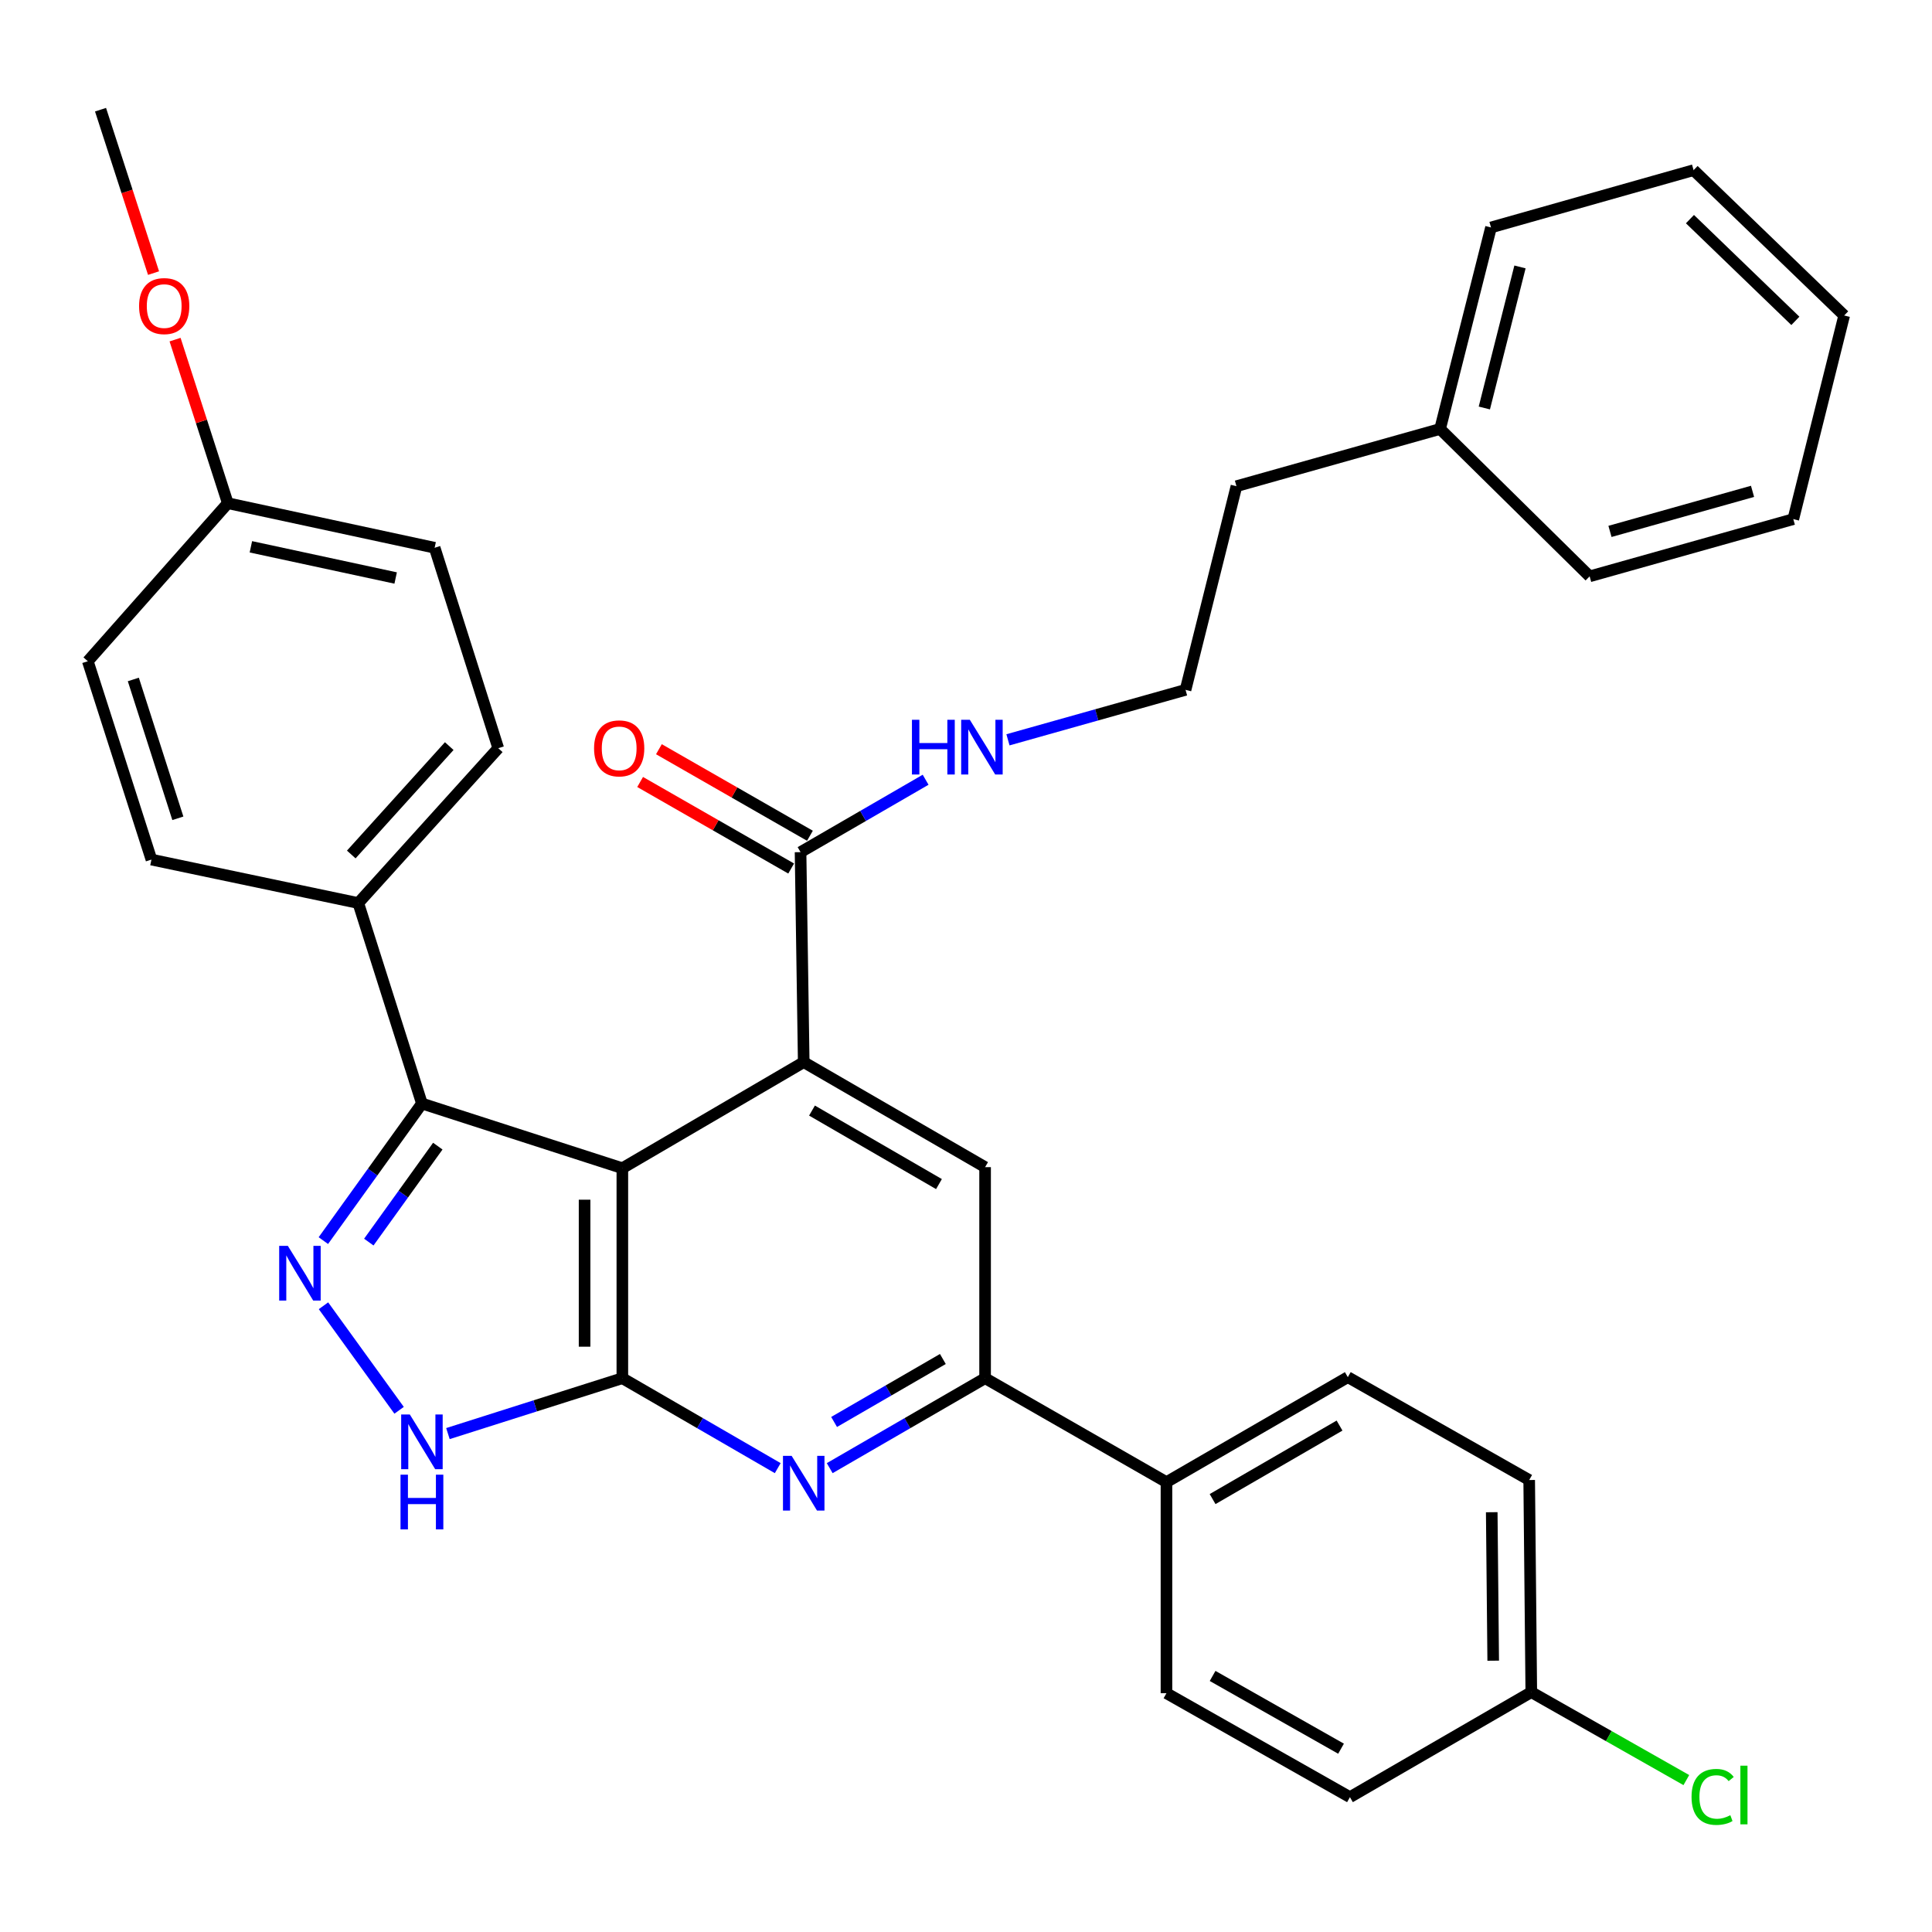 <?xml version='1.0' encoding='iso-8859-1'?>
<svg version='1.1' baseProfile='full'
              xmlns='http://www.w3.org/2000/svg'
                      xmlns:rdkit='http://www.rdkit.org/xml'
                      xmlns:xlink='http://www.w3.org/1999/xlink'
                  xml:space='preserve'
width='1000px' height='1000px' viewBox='0 0 1000 1000'>
<!-- END OF HEADER -->
<rect style='opacity:1.0;fill:#FFFFFF;stroke:none' width='1000' height='1000' x='0' y='0'> </rect>
<path class='bond-0' d='M 322.126,604.659 L 322.126,713.351' style='fill:none;fill-rule:evenodd;stroke:#000000;stroke-width:6px;stroke-linecap:butt;stroke-linejoin:miter;stroke-opacity:1' />
<path class='bond-0' d='M 302.577,620.962 L 302.577,697.047' style='fill:none;fill-rule:evenodd;stroke:#000000;stroke-width:6px;stroke-linecap:butt;stroke-linejoin:miter;stroke-opacity:1' />
<path class='bond-1' d='M 322.126,604.659 L 416.005,549.759' style='fill:none;fill-rule:evenodd;stroke:#000000;stroke-width:6px;stroke-linecap:butt;stroke-linejoin:miter;stroke-opacity:1' />
<path class='bond-3' d='M 322.126,604.659 L 218.387,571.186' style='fill:none;fill-rule:evenodd;stroke:#000000;stroke-width:6px;stroke-linecap:butt;stroke-linejoin:miter;stroke-opacity:1' />
<path class='bond-4' d='M 322.126,713.351 L 362.34,736.63' style='fill:none;fill-rule:evenodd;stroke:#000000;stroke-width:6px;stroke-linecap:butt;stroke-linejoin:miter;stroke-opacity:1' />
<path class='bond-4' d='M 362.34,736.63 L 402.553,759.909' style='fill:none;fill-rule:evenodd;stroke:#0000FF;stroke-width:6px;stroke-linecap:butt;stroke-linejoin:miter;stroke-opacity:1' />
<path class='bond-5' d='M 322.126,713.351 L 276.987,727.688' style='fill:none;fill-rule:evenodd;stroke:#000000;stroke-width:6px;stroke-linecap:butt;stroke-linejoin:miter;stroke-opacity:1' />
<path class='bond-5' d='M 276.987,727.688 L 231.848,742.026' style='fill:none;fill-rule:evenodd;stroke:#0000FF;stroke-width:6px;stroke-linecap:butt;stroke-linejoin:miter;stroke-opacity:1' />
<path class='bond-7' d='M 416.005,549.759 L 509.883,604.116' style='fill:none;fill-rule:evenodd;stroke:#000000;stroke-width:6px;stroke-linecap:butt;stroke-linejoin:miter;stroke-opacity:1' />
<path class='bond-7' d='M 420.291,574.83 L 486.006,612.88' style='fill:none;fill-rule:evenodd;stroke:#000000;stroke-width:6px;stroke-linecap:butt;stroke-linejoin:miter;stroke-opacity:1' />
<path class='bond-8' d='M 416.005,549.759 L 414.365,441.067' style='fill:none;fill-rule:evenodd;stroke:#000000;stroke-width:6px;stroke-linecap:butt;stroke-linejoin:miter;stroke-opacity:1' />
<path class='bond-2' d='M 167.369,642.141 L 192.878,606.663' style='fill:none;fill-rule:evenodd;stroke:#0000FF;stroke-width:6px;stroke-linecap:butt;stroke-linejoin:miter;stroke-opacity:1' />
<path class='bond-2' d='M 192.878,606.663 L 218.387,571.186' style='fill:none;fill-rule:evenodd;stroke:#000000;stroke-width:6px;stroke-linecap:butt;stroke-linejoin:miter;stroke-opacity:1' />
<path class='bond-2' d='M 190.894,642.91 L 208.75,618.076' style='fill:none;fill-rule:evenodd;stroke:#0000FF;stroke-width:6px;stroke-linecap:butt;stroke-linejoin:miter;stroke-opacity:1' />
<path class='bond-2' d='M 208.75,618.076 L 226.606,593.242' style='fill:none;fill-rule:evenodd;stroke:#000000;stroke-width:6px;stroke-linecap:butt;stroke-linejoin:miter;stroke-opacity:1' />
<path class='bond-34' d='M 167.434,675.858 L 206.572,729.968' style='fill:none;fill-rule:evenodd;stroke:#0000FF;stroke-width:6px;stroke-linecap:butt;stroke-linejoin:miter;stroke-opacity:1' />
<path class='bond-9' d='M 218.387,571.186 L 185.447,467.414' style='fill:none;fill-rule:evenodd;stroke:#000000;stroke-width:6px;stroke-linecap:butt;stroke-linejoin:miter;stroke-opacity:1' />
<path class='bond-35' d='M 429.457,759.909 L 469.67,736.63' style='fill:none;fill-rule:evenodd;stroke:#0000FF;stroke-width:6px;stroke-linecap:butt;stroke-linejoin:miter;stroke-opacity:1' />
<path class='bond-35' d='M 469.67,736.63 L 509.883,713.351' style='fill:none;fill-rule:evenodd;stroke:#000000;stroke-width:6px;stroke-linecap:butt;stroke-linejoin:miter;stroke-opacity:1' />
<path class='bond-35' d='M 431.726,736.007 L 459.876,719.712' style='fill:none;fill-rule:evenodd;stroke:#0000FF;stroke-width:6px;stroke-linecap:butt;stroke-linejoin:miter;stroke-opacity:1' />
<path class='bond-35' d='M 459.876,719.712 L 488.025,703.416' style='fill:none;fill-rule:evenodd;stroke:#000000;stroke-width:6px;stroke-linecap:butt;stroke-linejoin:miter;stroke-opacity:1' />
<path class='bond-6' d='M 509.883,713.351 L 509.883,604.116' style='fill:none;fill-rule:evenodd;stroke:#000000;stroke-width:6px;stroke-linecap:butt;stroke-linejoin:miter;stroke-opacity:1' />
<path class='bond-10' d='M 509.883,713.351 L 603.761,767.154' style='fill:none;fill-rule:evenodd;stroke:#000000;stroke-width:6px;stroke-linecap:butt;stroke-linejoin:miter;stroke-opacity:1' />
<path class='bond-11' d='M 419.224,432.586 L 380.138,410.189' style='fill:none;fill-rule:evenodd;stroke:#000000;stroke-width:6px;stroke-linecap:butt;stroke-linejoin:miter;stroke-opacity:1' />
<path class='bond-11' d='M 380.138,410.189 L 341.051,387.792' style='fill:none;fill-rule:evenodd;stroke:#FF0000;stroke-width:6px;stroke-linecap:butt;stroke-linejoin:miter;stroke-opacity:1' />
<path class='bond-11' d='M 409.505,449.547 L 370.419,427.151' style='fill:none;fill-rule:evenodd;stroke:#000000;stroke-width:6px;stroke-linecap:butt;stroke-linejoin:miter;stroke-opacity:1' />
<path class='bond-11' d='M 370.419,427.151 L 331.332,404.754' style='fill:none;fill-rule:evenodd;stroke:#FF0000;stroke-width:6px;stroke-linecap:butt;stroke-linejoin:miter;stroke-opacity:1' />
<path class='bond-12' d='M 414.365,441.067 L 446.732,422.329' style='fill:none;fill-rule:evenodd;stroke:#000000;stroke-width:6px;stroke-linecap:butt;stroke-linejoin:miter;stroke-opacity:1' />
<path class='bond-12' d='M 446.732,422.329 L 479.098,403.592' style='fill:none;fill-rule:evenodd;stroke:#0000FF;stroke-width:6px;stroke-linecap:butt;stroke-linejoin:miter;stroke-opacity:1' />
<path class='bond-13' d='M 185.447,467.414 L 257.897,387.274' style='fill:none;fill-rule:evenodd;stroke:#000000;stroke-width:6px;stroke-linecap:butt;stroke-linejoin:miter;stroke-opacity:1' />
<path class='bond-13' d='M 181.813,442.283 L 232.528,386.185' style='fill:none;fill-rule:evenodd;stroke:#000000;stroke-width:6px;stroke-linecap:butt;stroke-linejoin:miter;stroke-opacity:1' />
<path class='bond-14' d='M 185.447,467.414 L 78.384,444.922' style='fill:none;fill-rule:evenodd;stroke:#000000;stroke-width:6px;stroke-linecap:butt;stroke-linejoin:miter;stroke-opacity:1' />
<path class='bond-15' d='M 603.761,767.154 L 697.629,712.808' style='fill:none;fill-rule:evenodd;stroke:#000000;stroke-width:6px;stroke-linecap:butt;stroke-linejoin:miter;stroke-opacity:1' />
<path class='bond-15' d='M 627.637,775.92 L 693.344,737.878' style='fill:none;fill-rule:evenodd;stroke:#000000;stroke-width:6px;stroke-linecap:butt;stroke-linejoin:miter;stroke-opacity:1' />
<path class='bond-16' d='M 603.761,767.154 L 603.761,876.4' style='fill:none;fill-rule:evenodd;stroke:#000000;stroke-width:6px;stroke-linecap:butt;stroke-linejoin:miter;stroke-opacity:1' />
<path class='bond-24' d='M 521.72,382.929 L 567.677,370' style='fill:none;fill-rule:evenodd;stroke:#0000FF;stroke-width:6px;stroke-linecap:butt;stroke-linejoin:miter;stroke-opacity:1' />
<path class='bond-24' d='M 567.677,370 L 613.634,357.071' style='fill:none;fill-rule:evenodd;stroke:#000000;stroke-width:6px;stroke-linecap:butt;stroke-linejoin:miter;stroke-opacity:1' />
<path class='bond-21' d='M 257.897,387.274 L 224.968,283.524' style='fill:none;fill-rule:evenodd;stroke:#000000;stroke-width:6px;stroke-linecap:butt;stroke-linejoin:miter;stroke-opacity:1' />
<path class='bond-22' d='M 78.384,444.922 L 45.455,342.257' style='fill:none;fill-rule:evenodd;stroke:#000000;stroke-width:6px;stroke-linecap:butt;stroke-linejoin:miter;stroke-opacity:1' />
<path class='bond-22' d='M 92.059,423.552 L 69.009,351.687' style='fill:none;fill-rule:evenodd;stroke:#000000;stroke-width:6px;stroke-linecap:butt;stroke-linejoin:miter;stroke-opacity:1' />
<path class='bond-20' d='M 697.629,712.808 L 791.507,766.057' style='fill:none;fill-rule:evenodd;stroke:#000000;stroke-width:6px;stroke-linecap:butt;stroke-linejoin:miter;stroke-opacity:1' />
<path class='bond-19' d='M 603.761,876.4 L 698.726,930.203' style='fill:none;fill-rule:evenodd;stroke:#000000;stroke-width:6px;stroke-linecap:butt;stroke-linejoin:miter;stroke-opacity:1' />
<path class='bond-19' d='M 627.643,867.461 L 694.118,905.123' style='fill:none;fill-rule:evenodd;stroke:#000000;stroke-width:6px;stroke-linecap:butt;stroke-linejoin:miter;stroke-opacity:1' />
<path class='bond-17' d='M 792.593,875.846 L 698.726,930.203' style='fill:none;fill-rule:evenodd;stroke:#000000;stroke-width:6px;stroke-linecap:butt;stroke-linejoin:miter;stroke-opacity:1' />
<path class='bond-23' d='M 792.593,875.846 L 832.718,898.608' style='fill:none;fill-rule:evenodd;stroke:#000000;stroke-width:6px;stroke-linecap:butt;stroke-linejoin:miter;stroke-opacity:1' />
<path class='bond-23' d='M 832.718,898.608 L 872.843,921.37' style='fill:none;fill-rule:evenodd;stroke:#00CC00;stroke-width:6px;stroke-linecap:butt;stroke-linejoin:miter;stroke-opacity:1' />
<path class='bond-37' d='M 792.593,875.846 L 791.507,766.057' style='fill:none;fill-rule:evenodd;stroke:#000000;stroke-width:6px;stroke-linecap:butt;stroke-linejoin:miter;stroke-opacity:1' />
<path class='bond-37' d='M 772.882,859.571 L 772.122,782.719' style='fill:none;fill-rule:evenodd;stroke:#000000;stroke-width:6px;stroke-linecap:butt;stroke-linejoin:miter;stroke-opacity:1' />
<path class='bond-18' d='M 117.916,260.456 L 45.455,342.257' style='fill:none;fill-rule:evenodd;stroke:#000000;stroke-width:6px;stroke-linecap:butt;stroke-linejoin:miter;stroke-opacity:1' />
<path class='bond-25' d='M 117.916,260.456 L 104.264,218.122' style='fill:none;fill-rule:evenodd;stroke:#000000;stroke-width:6px;stroke-linecap:butt;stroke-linejoin:miter;stroke-opacity:1' />
<path class='bond-25' d='M 104.264,218.122 L 90.612,175.788' style='fill:none;fill-rule:evenodd;stroke:#FF0000;stroke-width:6px;stroke-linecap:butt;stroke-linejoin:miter;stroke-opacity:1' />
<path class='bond-36' d='M 117.916,260.456 L 224.968,283.524' style='fill:none;fill-rule:evenodd;stroke:#000000;stroke-width:6px;stroke-linecap:butt;stroke-linejoin:miter;stroke-opacity:1' />
<path class='bond-36' d='M 129.856,283.026 L 204.792,299.174' style='fill:none;fill-rule:evenodd;stroke:#000000;stroke-width:6px;stroke-linecap:butt;stroke-linejoin:miter;stroke-opacity:1' />
<path class='bond-27' d='M 613.634,357.071 L 639.981,251.659' style='fill:none;fill-rule:evenodd;stroke:#000000;stroke-width:6px;stroke-linecap:butt;stroke-linejoin:miter;stroke-opacity:1' />
<path class='bond-28' d='M 79.475,141.356 L 65.756,99.067' style='fill:none;fill-rule:evenodd;stroke:#FF0000;stroke-width:6px;stroke-linecap:butt;stroke-linejoin:miter;stroke-opacity:1' />
<path class='bond-28' d='M 65.756,99.067 L 52.036,56.778' style='fill:none;fill-rule:evenodd;stroke:#000000;stroke-width:6px;stroke-linecap:butt;stroke-linejoin:miter;stroke-opacity:1' />
<path class='bond-26' d='M 745.383,222.031 L 639.981,251.659' style='fill:none;fill-rule:evenodd;stroke:#000000;stroke-width:6px;stroke-linecap:butt;stroke-linejoin:miter;stroke-opacity:1' />
<path class='bond-29' d='M 745.383,222.031 L 771.741,117.727' style='fill:none;fill-rule:evenodd;stroke:#000000;stroke-width:6px;stroke-linecap:butt;stroke-linejoin:miter;stroke-opacity:1' />
<path class='bond-29' d='M 768.29,211.175 L 786.74,138.162' style='fill:none;fill-rule:evenodd;stroke:#000000;stroke-width:6px;stroke-linecap:butt;stroke-linejoin:miter;stroke-opacity:1' />
<path class='bond-30' d='M 745.383,222.031 L 822.796,298.316' style='fill:none;fill-rule:evenodd;stroke:#000000;stroke-width:6px;stroke-linecap:butt;stroke-linejoin:miter;stroke-opacity:1' />
<path class='bond-32' d='M 771.741,117.727 L 876.599,88.067' style='fill:none;fill-rule:evenodd;stroke:#000000;stroke-width:6px;stroke-linecap:butt;stroke-linejoin:miter;stroke-opacity:1' />
<path class='bond-31' d='M 822.796,298.316 L 928.209,268.699' style='fill:none;fill-rule:evenodd;stroke:#000000;stroke-width:6px;stroke-linecap:butt;stroke-linejoin:miter;stroke-opacity:1' />
<path class='bond-31' d='M 833.321,275.053 L 907.109,254.321' style='fill:none;fill-rule:evenodd;stroke:#000000;stroke-width:6px;stroke-linecap:butt;stroke-linejoin:miter;stroke-opacity:1' />
<path class='bond-33' d='M 928.209,268.699 L 954.545,163.298' style='fill:none;fill-rule:evenodd;stroke:#000000;stroke-width:6px;stroke-linecap:butt;stroke-linejoin:miter;stroke-opacity:1' />
<path class='bond-38' d='M 876.599,88.067 L 954.545,163.298' style='fill:none;fill-rule:evenodd;stroke:#000000;stroke-width:6px;stroke-linecap:butt;stroke-linejoin:miter;stroke-opacity:1' />
<path class='bond-38' d='M 874.715,113.418 L 929.278,166.079' style='fill:none;fill-rule:evenodd;stroke:#000000;stroke-width:6px;stroke-linecap:butt;stroke-linejoin:miter;stroke-opacity:1' />
<path  class='atom-3' d='M 148.984 644.845
L 158.264 659.845
Q 159.184 661.325, 160.664 664.005
Q 162.144 666.685, 162.224 666.845
L 162.224 644.845
L 165.984 644.845
L 165.984 673.165
L 162.104 673.165
L 152.144 656.765
Q 150.984 654.845, 149.744 652.645
Q 148.544 650.445, 148.184 649.765
L 148.184 673.165
L 144.504 673.165
L 144.504 644.845
L 148.984 644.845
' fill='#0000FF'/>
<path  class='atom-5' d='M 409.745 753.537
L 419.025 768.537
Q 419.945 770.017, 421.425 772.697
Q 422.905 775.377, 422.985 775.537
L 422.985 753.537
L 426.745 753.537
L 426.745 781.857
L 422.865 781.857
L 412.905 765.457
Q 411.745 763.537, 410.505 761.337
Q 409.305 759.137, 408.945 758.457
L 408.945 781.857
L 405.265 781.857
L 405.265 753.537
L 409.745 753.537
' fill='#0000FF'/>
<path  class='atom-6' d='M 212.127 732.141
L 221.407 747.141
Q 222.327 748.621, 223.807 751.301
Q 225.287 753.981, 225.367 754.141
L 225.367 732.141
L 229.127 732.141
L 229.127 760.461
L 225.247 760.461
L 215.287 744.061
Q 214.127 742.141, 212.887 739.941
Q 211.687 737.741, 211.327 737.061
L 211.327 760.461
L 207.647 760.461
L 207.647 732.141
L 212.127 732.141
' fill='#0000FF'/>
<path  class='atom-6' d='M 207.307 763.293
L 211.147 763.293
L 211.147 775.333
L 225.627 775.333
L 225.627 763.293
L 229.467 763.293
L 229.467 791.613
L 225.627 791.613
L 225.627 778.533
L 211.147 778.533
L 211.147 791.613
L 207.307 791.613
L 207.307 763.293
' fill='#0000FF'/>
<path  class='atom-12' d='M 307.486 387.354
Q 307.486 380.554, 310.846 376.754
Q 314.206 372.954, 320.486 372.954
Q 326.766 372.954, 330.126 376.754
Q 333.486 380.554, 333.486 387.354
Q 333.486 394.234, 330.086 398.154
Q 326.686 402.034, 320.486 402.034
Q 314.246 402.034, 310.846 398.154
Q 307.486 394.274, 307.486 387.354
M 320.486 398.834
Q 324.806 398.834, 327.126 395.954
Q 329.486 393.034, 329.486 387.354
Q 329.486 381.794, 327.126 378.994
Q 324.806 376.154, 320.486 376.154
Q 316.166 376.154, 313.806 378.954
Q 311.486 381.754, 311.486 387.354
Q 311.486 393.074, 313.806 395.954
Q 316.166 398.834, 320.486 398.834
' fill='#FF0000'/>
<path  class='atom-13' d='M 472.023 372.56
L 475.863 372.56
L 475.863 384.6
L 490.343 384.6
L 490.343 372.56
L 494.183 372.56
L 494.183 400.88
L 490.343 400.88
L 490.343 387.8
L 475.863 387.8
L 475.863 400.88
L 472.023 400.88
L 472.023 372.56
' fill='#0000FF'/>
<path  class='atom-13' d='M 501.983 372.56
L 511.263 387.56
Q 512.183 389.04, 513.663 391.72
Q 515.143 394.4, 515.223 394.56
L 515.223 372.56
L 518.983 372.56
L 518.983 400.88
L 515.103 400.88
L 505.143 384.48
Q 503.983 382.56, 502.743 380.36
Q 501.543 378.16, 501.183 377.48
L 501.183 400.88
L 497.503 400.88
L 497.503 372.56
L 501.983 372.56
' fill='#0000FF'/>
<path  class='atom-24' d='M 875.541 930.075
Q 875.541 923.035, 878.821 919.355
Q 882.141 915.635, 888.421 915.635
Q 894.261 915.635, 897.381 919.755
L 894.741 921.915
Q 892.461 918.915, 888.421 918.915
Q 884.141 918.915, 881.861 921.795
Q 879.621 924.635, 879.621 930.075
Q 879.621 935.675, 881.941 938.555
Q 884.301 941.435, 888.861 941.435
Q 891.981 941.435, 895.621 939.555
L 896.741 942.555
Q 895.261 943.515, 893.021 944.075
Q 890.781 944.635, 888.301 944.635
Q 882.141 944.635, 878.821 940.875
Q 875.541 937.115, 875.541 930.075
' fill='#00CC00'/>
<path  class='atom-24' d='M 900.821 913.915
L 904.501 913.915
L 904.501 944.275
L 900.821 944.275
L 900.821 913.915
' fill='#00CC00'/>
<path  class='atom-26' d='M 71.987 158.425
Q 71.987 151.625, 75.347 147.825
Q 78.707 144.025, 84.987 144.025
Q 91.267 144.025, 94.627 147.825
Q 97.987 151.625, 97.987 158.425
Q 97.987 165.305, 94.587 169.225
Q 91.187 173.105, 84.987 173.105
Q 78.747 173.105, 75.347 169.225
Q 71.987 165.345, 71.987 158.425
M 84.987 169.905
Q 89.307 169.905, 91.627 167.025
Q 93.987 164.105, 93.987 158.425
Q 93.987 152.865, 91.627 150.065
Q 89.307 147.225, 84.987 147.225
Q 80.667 147.225, 78.307 150.025
Q 75.987 152.825, 75.987 158.425
Q 75.987 164.145, 78.307 167.025
Q 80.667 169.905, 84.987 169.905
' fill='#FF0000'/>
</svg>
